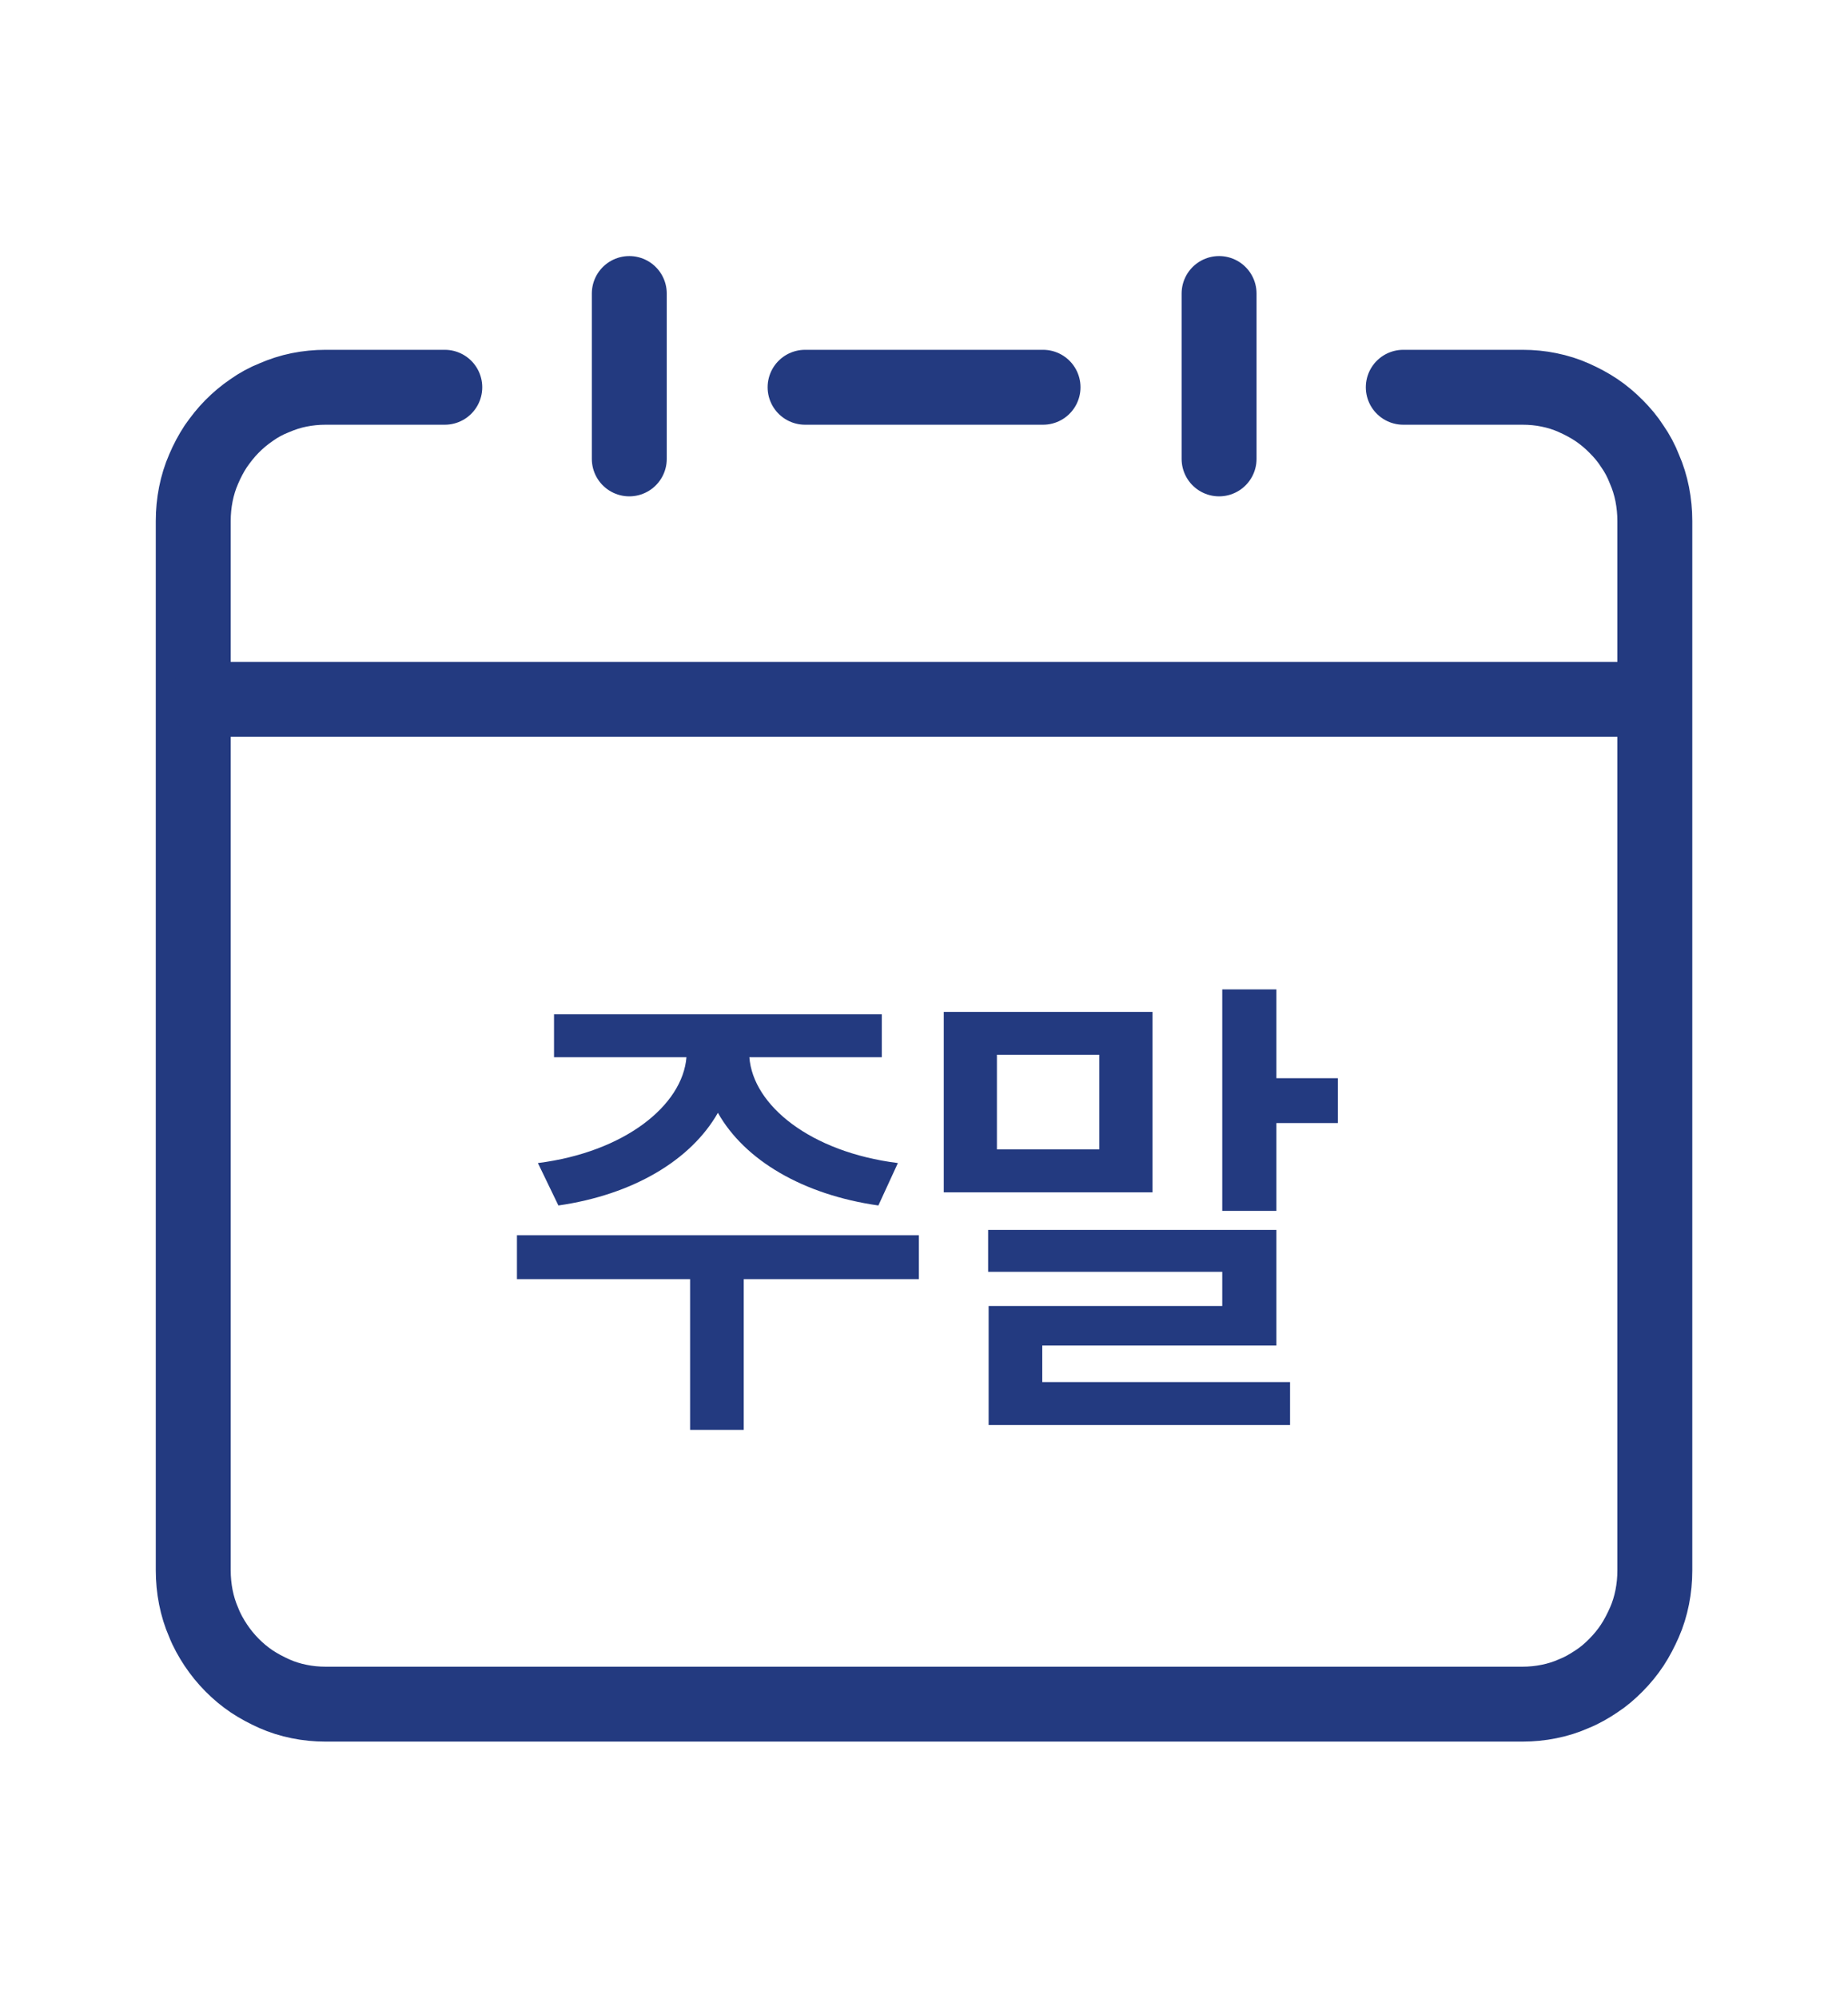 <svg width="74" height="80" viewBox="0 0 74 80" fill="none" xmlns="http://www.w3.org/2000/svg">
<path d="M56.192 15.508H60.962C61.333 15.508 61.692 15.543 62.027 15.613C62.375 15.683 62.711 15.789 63.023 15.929C63.336 16.069 63.648 16.233 63.926 16.42C64.204 16.608 64.47 16.83 64.713 17.076C64.957 17.321 65.177 17.579 65.362 17.871C65.559 18.152 65.721 18.456 65.848 18.784C65.987 19.1 66.091 19.439 66.161 19.79C66.23 20.141 66.265 20.504 66.265 20.867V62.883C66.265 63.257 66.23 63.608 66.161 63.959C66.091 64.311 65.987 64.65 65.848 64.966C65.709 65.282 65.547 65.597 65.362 65.878C65.177 66.159 64.957 66.428 64.713 66.674C64.47 66.92 64.216 67.142 63.926 67.329C63.648 67.516 63.347 67.692 63.023 67.821C62.711 67.961 62.375 68.066 62.027 68.136C61.68 68.207 61.321 68.242 60.962 68.242H13.041C12.671 68.242 12.323 68.207 11.976 68.136C11.629 68.066 11.293 67.961 10.98 67.821C10.668 67.68 10.355 67.516 10.077 67.329C9.799 67.142 9.533 66.92 9.29 66.674C9.047 66.428 8.838 66.171 8.641 65.878C8.456 65.597 8.282 65.293 8.155 64.966C8.016 64.65 7.912 64.311 7.842 63.959C7.773 63.608 7.738 63.246 7.738 62.883V20.867C7.738 20.492 7.773 20.141 7.842 19.79C7.912 19.439 8.016 19.1 8.155 18.784C8.294 18.456 8.456 18.152 8.641 17.871C8.838 17.59 9.047 17.321 9.29 17.076C9.533 16.83 9.799 16.608 10.077 16.42C10.355 16.221 10.656 16.058 10.98 15.929C11.304 15.789 11.629 15.683 11.976 15.613C12.323 15.543 12.682 15.508 13.041 15.508H17.811" stroke="#233A80" stroke-width="3" stroke-linecap="round" stroke-linejoin="round"/>
<path d="M32.238 15.508H37.008H41.767" stroke="#233A80" stroke-width="3" stroke-linecap="round" stroke-linejoin="round"/>
<path d="M25.199 11.754V18.376" stroke="#233A80" stroke-width="3" stroke-linecap="round" stroke-linejoin="round"/>
<path d="M48.816 11.754V18.376" stroke="#233A80" stroke-width="3" stroke-linecap="round" stroke-linejoin="round"/>
<path d="M8.27 28.004H65.036" stroke="#233A80" stroke-width="3" stroke-linecap="round" stroke-linejoin="round"/>
<path d="M36.794 49.465V51.223H29.782V57.258H27.634V51.223H20.7V49.465H36.794ZM21.54 46.574C25.007 46.135 27.331 44.27 27.488 42.336H22.185V40.617H35.31V42.336H30.007C30.154 44.27 32.458 46.135 35.954 46.574L35.173 48.273C32.165 47.844 29.821 46.467 28.747 44.562C27.663 46.467 25.339 47.844 22.36 48.273L21.54 46.574ZM51.111 39.621V43.176H53.572V44.973H51.111V48.488H48.943V39.621H51.111ZM37.791 47.746V40.52H46.15V47.746H37.791ZM39.568 50.93V49.25H51.111V53.879H41.736V55.344H51.658V57.062H39.588V52.297H48.943V50.93H39.568ZM39.92 46.027H44.021V42.238H39.92V46.027Z" fill="#233A80"/>
</svg>
